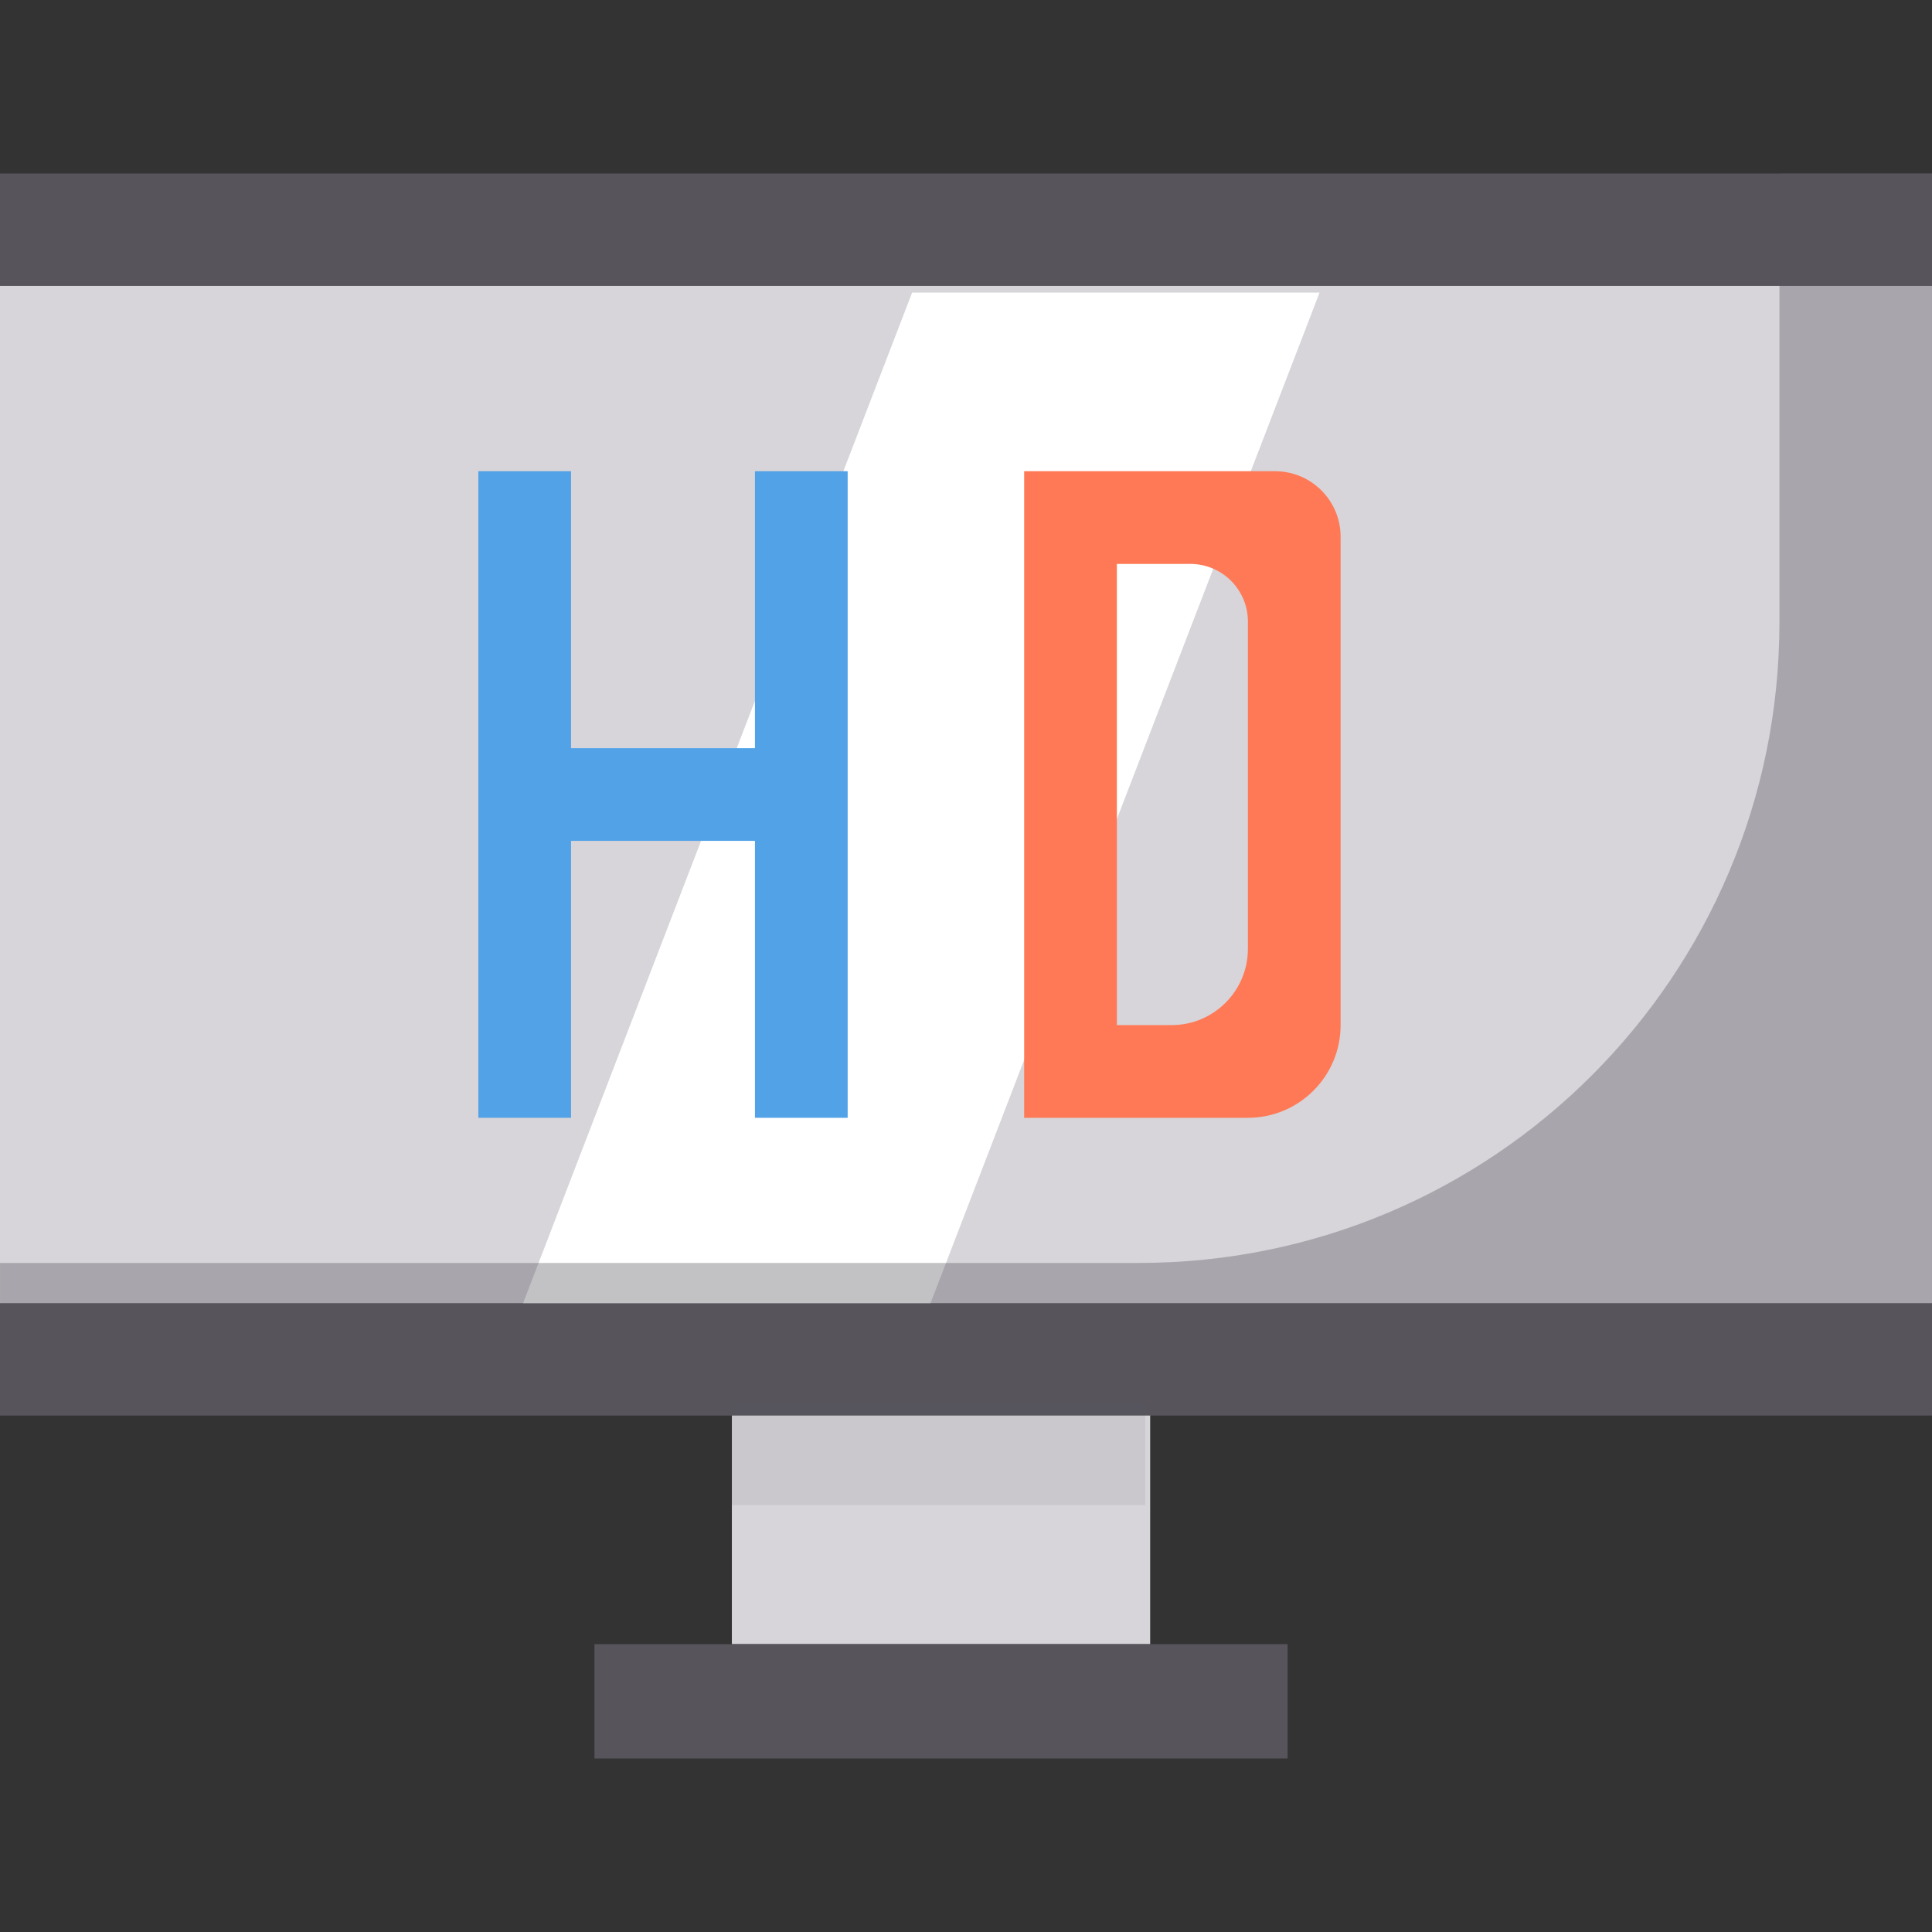 <?xml version="1.0" encoding="iso-8859-1"?>
<!-- Generator: Adobe Illustrator 19.0.0, SVG Export Plug-In . SVG Version: 6.00 Build 0)  -->
<svg version="1.1" id="Layer_1" xmlns="http://www.w3.org/2000/svg" xmlns:xlink="http://www.w3.org/1999/xlink" x="0px" y="0px"
	 viewBox="0 0 512 512" style="enable-background:new 0 0 512 512;" xml:space="preserve">
<rect x="0" y="0" width="512" height="512" fill="#333333" stroke="none"/>
<polygon style="fill:#57545C;" points="63.743,45.981 511.997,45.981 511.997,375.126 0,375.126 0,45.981 "/>
<rect y="75.766" style="fill:#D7D5D9;" width="511.997" height="269.582"/>
<polygon style="fill:#FFFFFF;" points="246.598,345.344 138.626,345.344 241.725,77.539 349.697,77.539 "/>
<path style="opacity:0.36;fill:#57545C;enable-background:new    ;" d="M471.566,45.981v118.99
	c0,93.733-75.986,169.72-169.72,169.72H0.003v40.435H512V45.981H471.566z"/>
<path style="fill:#FF7956;" d="M289.713,124.876h-18.298v24.567v122.219v24.567l0,0h24.567l0,0h34.726l0,0
	c13.569,0,24.567-11,24.567-24.567l0,0V149.444v-7.193c0-9.596-7.779-17.374-17.374-17.374h-13.062h-35.126V124.876z
	 M295.982,162.083v-12.639h19.454c8.434,0,15.272,6.838,15.272,15.272v86.712c0,11.175-9.059,20.234-20.234,20.234h-14.492v-81.05
	L295.982,162.083L295.982,162.083z"/>
<polygon style="fill:#52A2E7;" points="200.072,124.876 200.072,198.27 151.331,198.27 151.331,124.876 126.763,124.876 
	126.763,296.23 151.331,296.23 151.331,222.837 200.072,222.837 200.072,296.23 224.639,296.23 224.639,222.837 224.639,198.27 
	224.639,124.876 "/>
<rect x="193.953" y="375.127" style="fill:#D7D5D9;" width="110.853" height="60.596"/>
<g>
	<rect x="157.538" y="435.72" style="fill:#57545C;" width="183.692" height="30.299"/>
	<rect x="193.953" y="371.543" style="opacity:0.1;fill:#57545C;enable-background:new    ;" width="109.557" height="27.324"/>
</g>
<g>
</g>
<g>
</g>
<g>
</g>
<g>
</g>
<g>
</g>
<g>
</g>
<g>
</g>
<g>
</g>
<g>
</g>
<g>
</g>
<g>
</g>
<g>
</g>
<g>
</g>
<g>
</g>
<g>
</g>
</svg>
